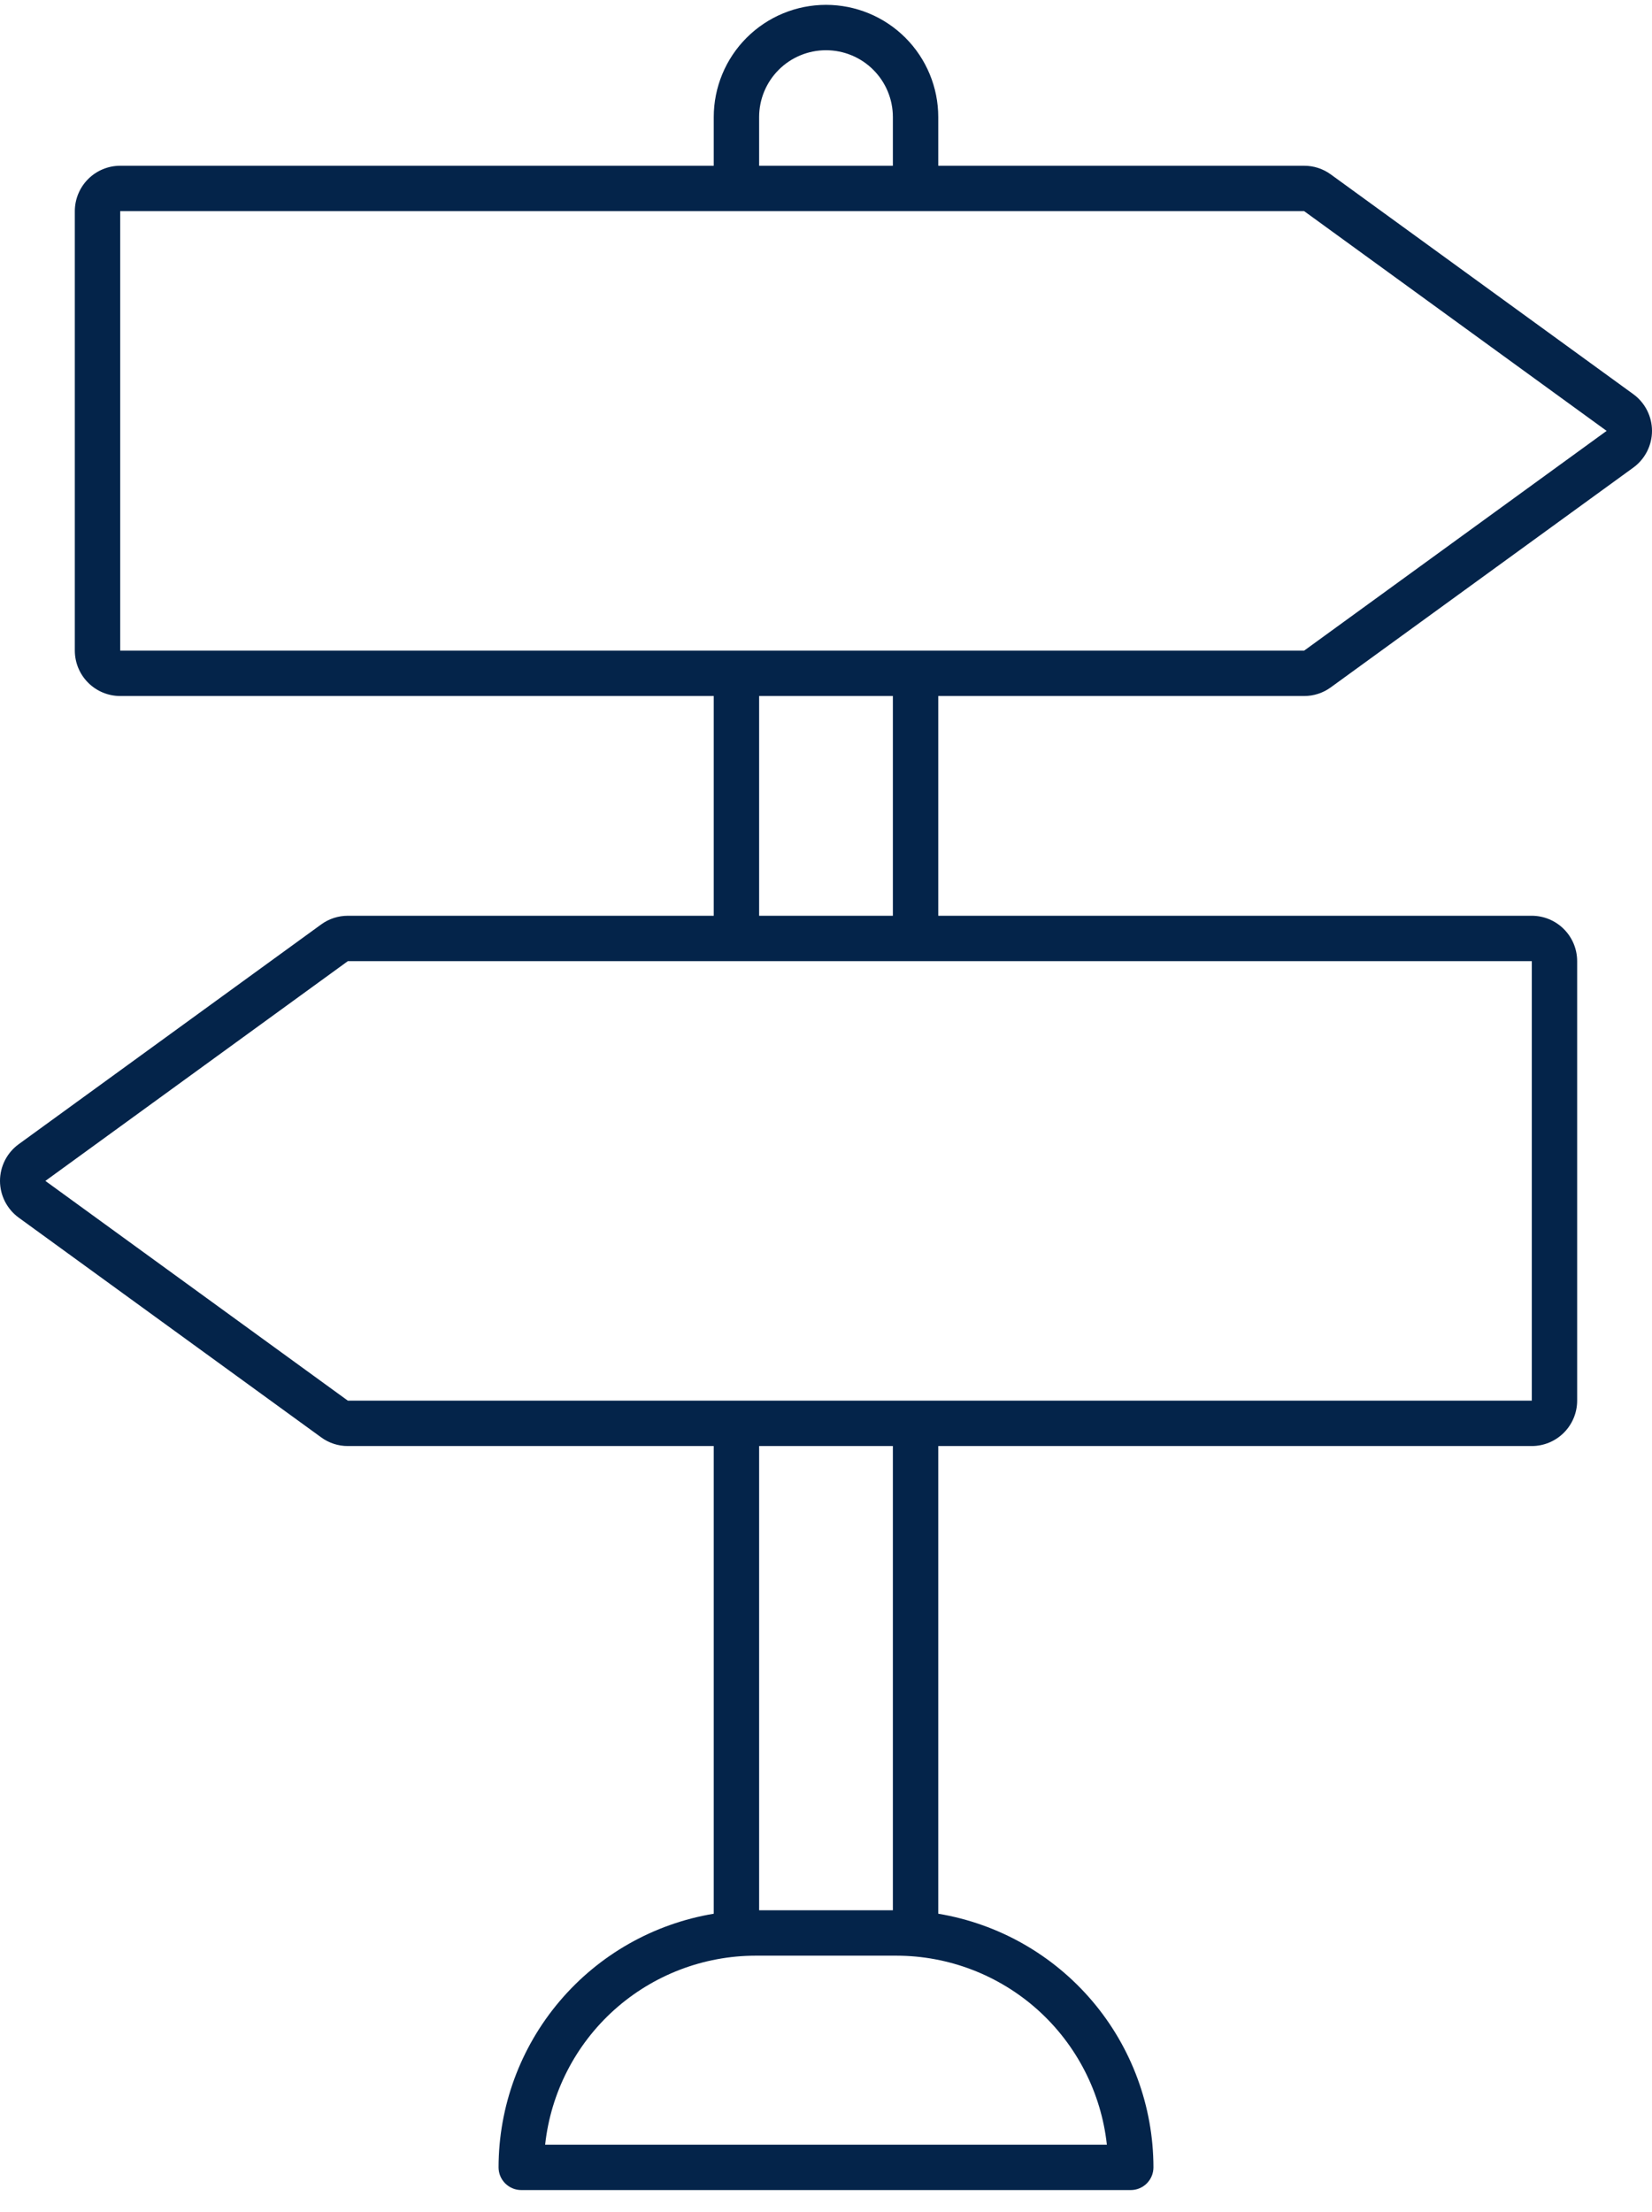 <svg width="62" height="83" viewBox="0 0 62 83" fill="none" xmlns="http://www.w3.org/2000/svg">
<path d="M61.298 14.791L49.945 6.545C49.654 6.333 49.304 6.219 48.945 6.22H35.213V4.395C35.213 3.278 34.769 2.206 33.979 1.416C33.189 0.626 32.117 0.182 31 0.182C29.883 0.182 28.811 0.626 28.021 1.416C27.231 2.206 26.787 3.278 26.787 4.395V6.22H4.511C4.06 6.22 3.627 6.4 3.308 6.719C2.989 7.038 2.809 7.471 2.808 7.923V24.415C2.809 24.867 2.989 25.3 3.308 25.619C3.627 25.938 4.06 26.118 4.511 26.118H26.787V34.364H13.055C12.696 34.364 12.345 34.477 12.055 34.689L0.702 42.936C0.485 43.094 0.308 43.301 0.186 43.54C0.064 43.78 0 44.045 0 44.314C0 44.582 0.064 44.847 0.186 45.087C0.308 45.326 0.485 45.534 0.702 45.692L12.055 53.938C12.345 54.15 12.696 54.264 13.055 54.263H26.787V71.813C24.533 72.188 22.484 73.349 21.006 75.092C19.527 76.834 18.714 79.045 18.711 81.33C18.711 81.556 18.8 81.772 18.96 81.932C19.12 82.092 19.336 82.182 19.562 82.182H42.438C42.664 82.182 42.88 82.092 43.04 81.932C43.2 81.772 43.289 81.556 43.289 81.33C43.286 79.045 42.473 76.834 40.995 75.092C39.516 73.349 37.467 72.188 35.213 71.813V54.263H57.489C57.94 54.262 58.373 54.083 58.692 53.763C59.011 53.444 59.191 53.011 59.191 52.56V36.067C59.191 35.616 59.011 35.183 58.692 34.864C58.373 34.544 57.94 34.365 57.489 34.364H35.213V26.118H48.945C49.304 26.119 49.655 26.005 49.945 25.793L61.298 17.547C61.515 17.389 61.692 17.182 61.814 16.942C61.936 16.703 62 16.438 62 16.169C62 15.9 61.936 15.635 61.814 15.396C61.692 15.156 61.515 14.949 61.298 14.791H61.298ZM28.49 4.395C28.49 3.729 28.754 3.091 29.225 2.62C29.696 2.149 30.334 1.885 31 1.885C31.666 1.885 32.304 2.149 32.775 2.62C33.246 3.091 33.51 3.729 33.51 4.395V6.22H28.49V4.395ZM41.541 80.479H20.459C20.672 78.531 21.595 76.731 23.052 75.422C24.51 74.114 26.398 73.389 28.357 73.387H33.643C35.602 73.389 37.49 74.114 38.948 75.422C40.405 76.731 41.328 78.531 41.541 80.479ZM33.51 71.683H28.49V54.263H33.51V71.683ZM57.489 52.56H13.055L1.703 44.314L13.055 36.067H57.489V52.56ZM33.51 34.364H28.49V26.118H33.51V34.364ZM48.945 24.415H34.367C34.365 24.415 34.363 24.415 34.361 24.415C34.36 24.415 34.358 24.415 34.357 24.415H27.643C27.642 24.415 27.64 24.415 27.639 24.415C27.637 24.415 27.635 24.415 27.634 24.415H4.511V7.923H48.945L60.297 16.169L48.945 24.415Z" fill="#04244A"/>
</svg>
